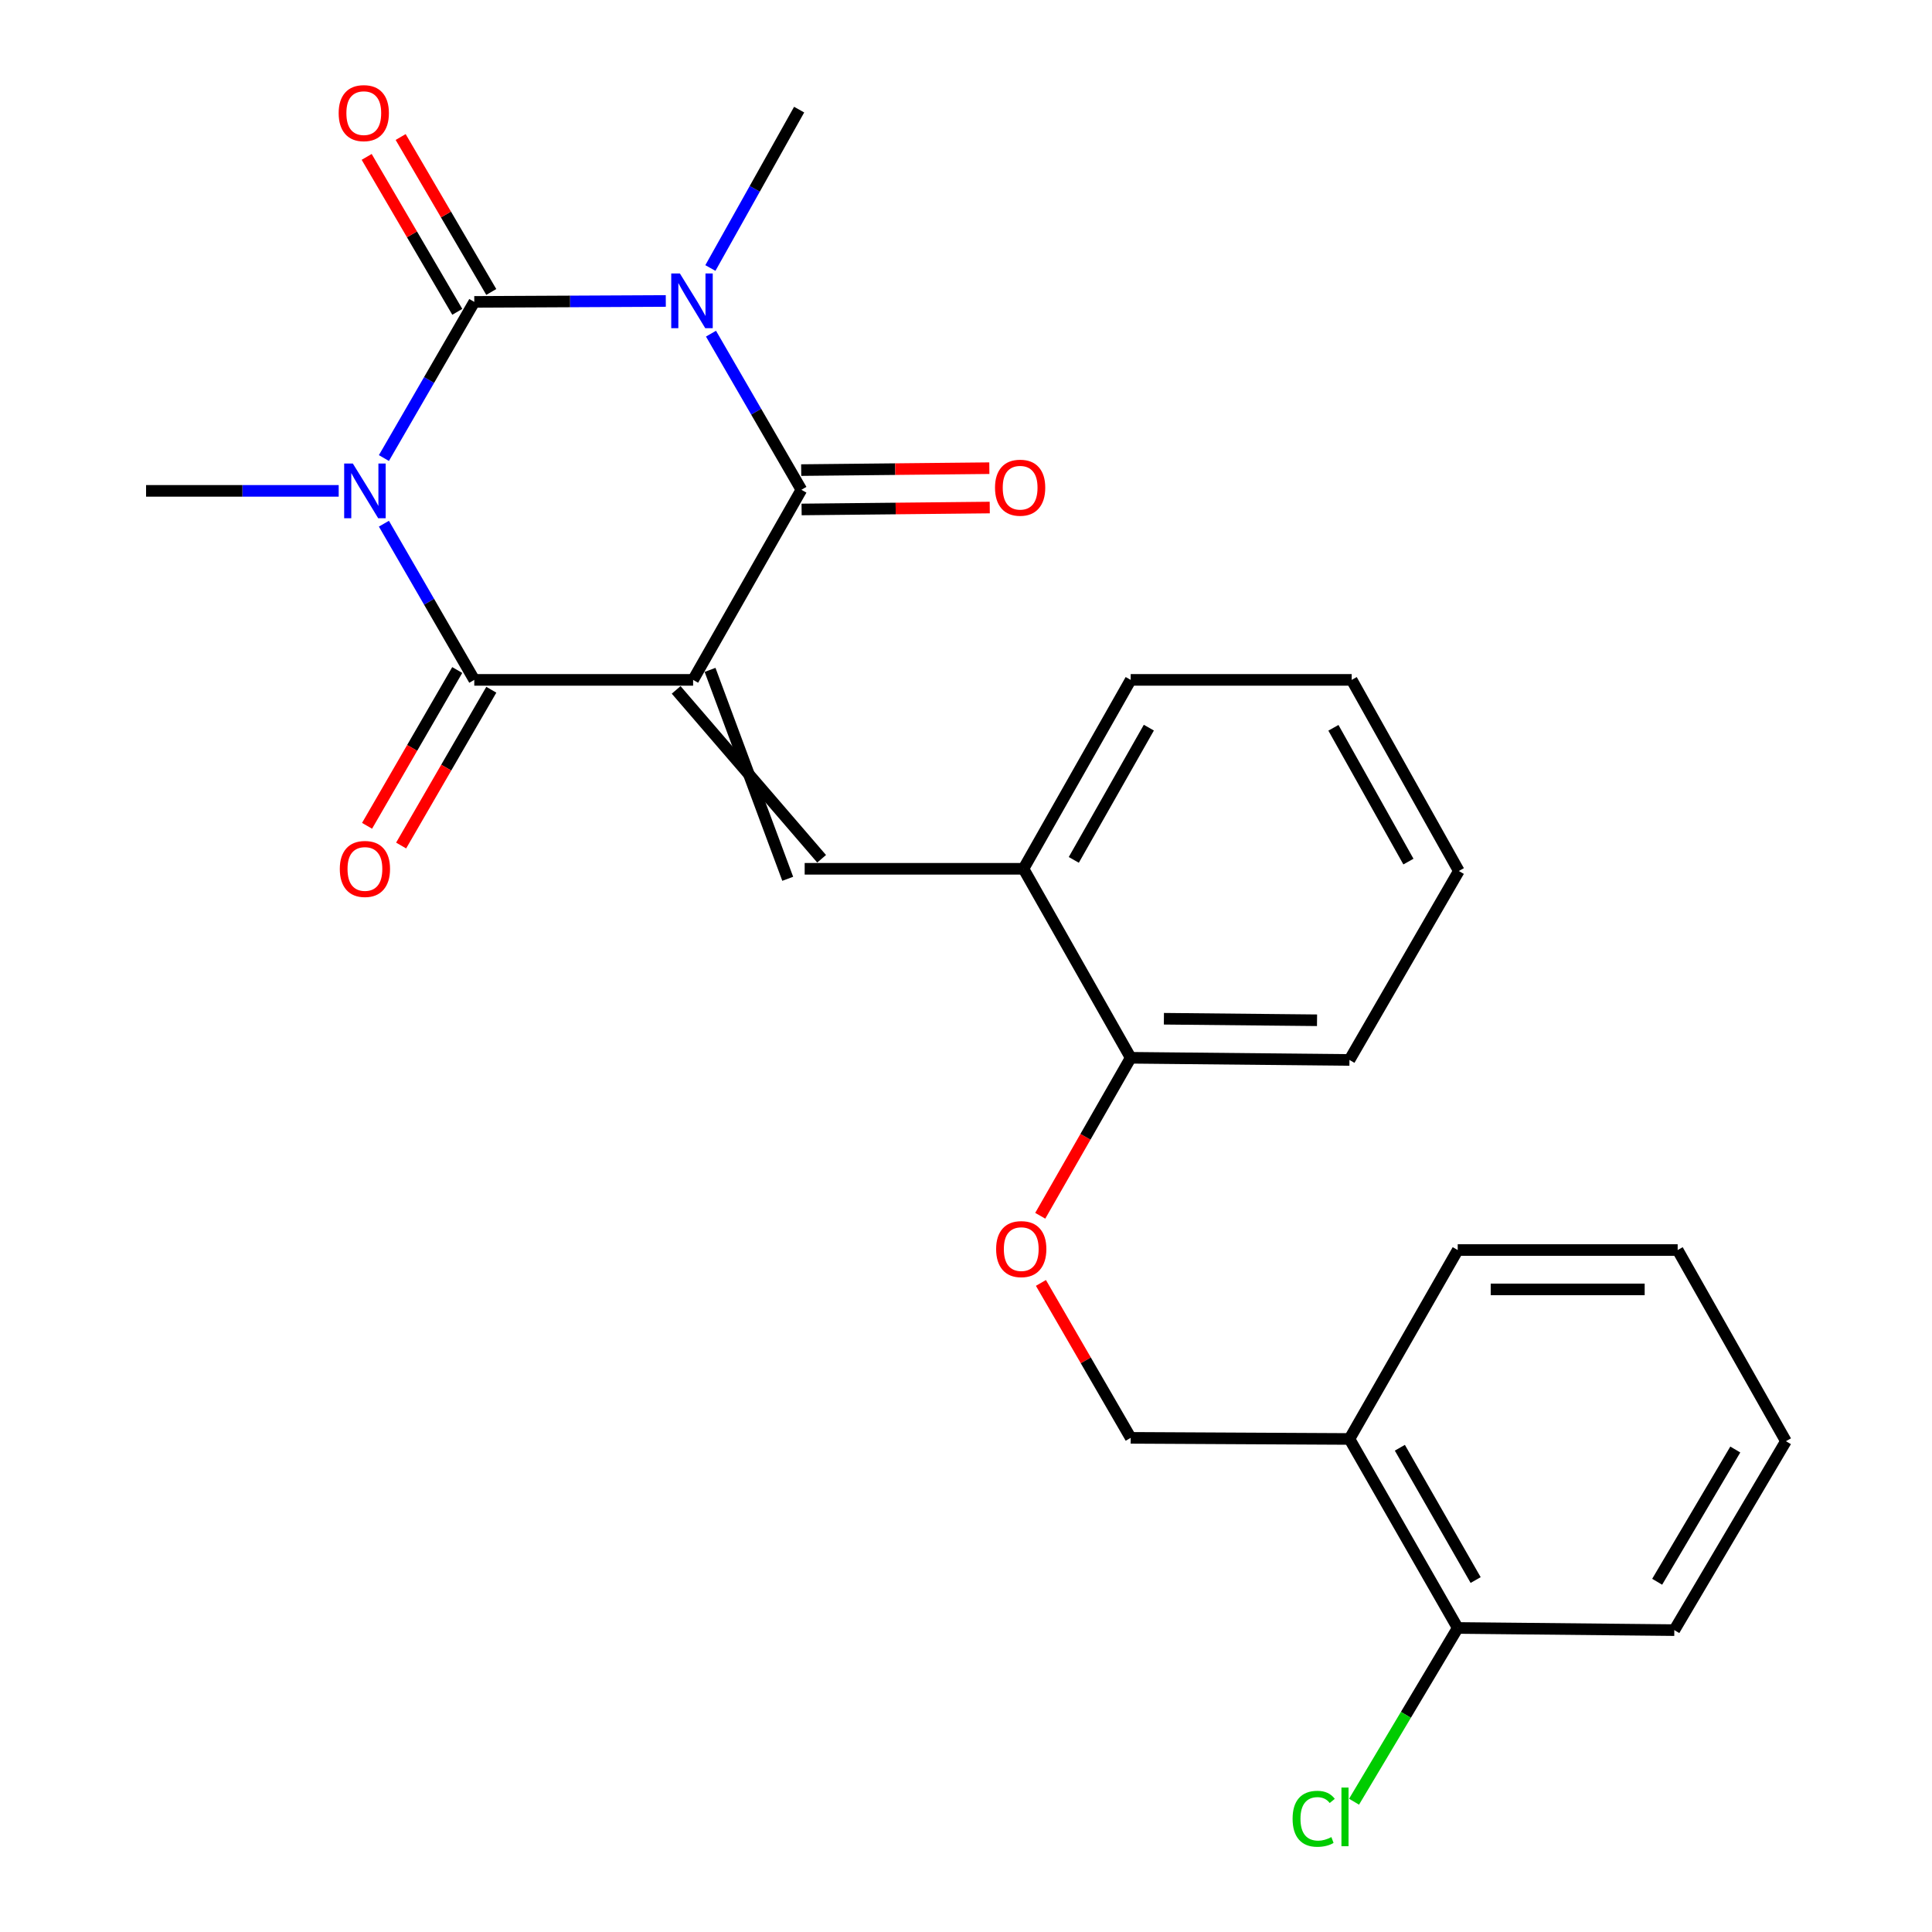 <?xml version='1.0' encoding='iso-8859-1'?>
<svg version='1.1' baseProfile='full'
              xmlns='http://www.w3.org/2000/svg'
                      xmlns:rdkit='http://www.rdkit.org/xml'
                      xmlns:xlink='http://www.w3.org/1999/xlink'
                  xml:space='preserve'
width='1000px' height='1000px' viewBox='0 0 1000 1000'>
<!-- END OF HEADER -->
<rect style='opacity:1.0;fill:#FFFFFF;stroke:none' width='1000' height='1000' x='0' y='0'> </rect>
<path class='bond-3' d='M 358.751,351.907 L 414.8,253.507' style='fill:none;fill-rule:evenodd;stroke:#000000;stroke-width:6px;stroke-linecap:butt;stroke-linejoin:miter;stroke-opacity:1' />
<path class='bond-4' d='M 358.751,351.907 L 245.486,351.907' style='fill:none;fill-rule:evenodd;stroke:#000000;stroke-width:6px;stroke-linecap:butt;stroke-linejoin:miter;stroke-opacity:1' />
<path class='bond-5' d='M 349.978,357.089 L 425.271,444.504' style='fill:none;fill-rule:evenodd;stroke:#000000;stroke-width:6px;stroke-linecap:butt;stroke-linejoin:miter;stroke-opacity:1' />
<path class='bond-5' d='M 367.523,346.726 L 407.725,454.866' style='fill:none;fill-rule:evenodd;stroke:#000000;stroke-width:6px;stroke-linecap:butt;stroke-linejoin:miter;stroke-opacity:1' />
<path class='bond-0' d='M 198.709,271.059 L 222.098,311.483' style='fill:none;fill-rule:evenodd;stroke:#0000FF;stroke-width:6px;stroke-linecap:butt;stroke-linejoin:miter;stroke-opacity:1' />
<path class='bond-0' d='M 222.098,311.483 L 245.486,351.907' style='fill:none;fill-rule:evenodd;stroke:#000000;stroke-width:6px;stroke-linecap:butt;stroke-linejoin:miter;stroke-opacity:1' />
<path class='bond-2' d='M 198.711,237.088 L 222.099,196.675' style='fill:none;fill-rule:evenodd;stroke:#0000FF;stroke-width:6px;stroke-linecap:butt;stroke-linejoin:miter;stroke-opacity:1' />
<path class='bond-2' d='M 222.099,196.675 L 245.486,156.261' style='fill:none;fill-rule:evenodd;stroke:#000000;stroke-width:6px;stroke-linecap:butt;stroke-linejoin:miter;stroke-opacity:1' />
<path class='bond-16' d='M 175.31,254.073 L 125.458,254.073' style='fill:none;fill-rule:evenodd;stroke:#0000FF;stroke-width:6px;stroke-linecap:butt;stroke-linejoin:miter;stroke-opacity:1' />
<path class='bond-16' d='M 125.458,254.073 L 75.606,254.073' style='fill:none;fill-rule:evenodd;stroke:#000000;stroke-width:6px;stroke-linecap:butt;stroke-linejoin:miter;stroke-opacity:1' />
<path class='bond-1' d='M 368.009,172.703 L 391.404,213.105' style='fill:none;fill-rule:evenodd;stroke:#0000FF;stroke-width:6px;stroke-linecap:butt;stroke-linejoin:miter;stroke-opacity:1' />
<path class='bond-1' d='M 391.404,213.105 L 414.8,253.507' style='fill:none;fill-rule:evenodd;stroke:#000000;stroke-width:6px;stroke-linecap:butt;stroke-linejoin:miter;stroke-opacity:1' />
<path class='bond-15' d='M 367.697,138.722 L 390.665,97.731' style='fill:none;fill-rule:evenodd;stroke:#0000FF;stroke-width:6px;stroke-linecap:butt;stroke-linejoin:miter;stroke-opacity:1' />
<path class='bond-15' d='M 390.665,97.731 L 413.634,56.74' style='fill:none;fill-rule:evenodd;stroke:#000000;stroke-width:6px;stroke-linecap:butt;stroke-linejoin:miter;stroke-opacity:1' />
<path class='bond-26' d='M 344.616,155.783 L 295.051,156.022' style='fill:none;fill-rule:evenodd;stroke:#0000FF;stroke-width:6px;stroke-linecap:butt;stroke-linejoin:miter;stroke-opacity:1' />
<path class='bond-26' d='M 295.051,156.022 L 245.486,156.261' style='fill:none;fill-rule:evenodd;stroke:#000000;stroke-width:6px;stroke-linecap:butt;stroke-linejoin:miter;stroke-opacity:1' />
<path class='bond-7' d='M 254.281,151.118 L 230.829,111.019' style='fill:none;fill-rule:evenodd;stroke:#000000;stroke-width:6px;stroke-linecap:butt;stroke-linejoin:miter;stroke-opacity:1' />
<path class='bond-7' d='M 230.829,111.019 L 207.377,70.921' style='fill:none;fill-rule:evenodd;stroke:#FF0000;stroke-width:6px;stroke-linecap:butt;stroke-linejoin:miter;stroke-opacity:1' />
<path class='bond-7' d='M 236.691,161.405 L 213.239,121.307' style='fill:none;fill-rule:evenodd;stroke:#000000;stroke-width:6px;stroke-linecap:butt;stroke-linejoin:miter;stroke-opacity:1' />
<path class='bond-7' d='M 213.239,121.307 L 189.787,81.208' style='fill:none;fill-rule:evenodd;stroke:#FF0000;stroke-width:6px;stroke-linecap:butt;stroke-linejoin:miter;stroke-opacity:1' />
<path class='bond-9' d='M 414.904,263.695 L 463.598,263.199' style='fill:none;fill-rule:evenodd;stroke:#000000;stroke-width:6px;stroke-linecap:butt;stroke-linejoin:miter;stroke-opacity:1' />
<path class='bond-9' d='M 463.598,263.199 L 512.292,262.702' style='fill:none;fill-rule:evenodd;stroke:#FF0000;stroke-width:6px;stroke-linecap:butt;stroke-linejoin:miter;stroke-opacity:1' />
<path class='bond-9' d='M 414.696,243.319 L 463.39,242.822' style='fill:none;fill-rule:evenodd;stroke:#000000;stroke-width:6px;stroke-linecap:butt;stroke-linejoin:miter;stroke-opacity:1' />
<path class='bond-9' d='M 463.39,242.822 L 512.084,242.326' style='fill:none;fill-rule:evenodd;stroke:#FF0000;stroke-width:6px;stroke-linecap:butt;stroke-linejoin:miter;stroke-opacity:1' />
<path class='bond-8' d='M 236.668,346.803 L 213.329,387.119' style='fill:none;fill-rule:evenodd;stroke:#000000;stroke-width:6px;stroke-linecap:butt;stroke-linejoin:miter;stroke-opacity:1' />
<path class='bond-8' d='M 213.329,387.119 L 189.989,427.436' style='fill:none;fill-rule:evenodd;stroke:#FF0000;stroke-width:6px;stroke-linecap:butt;stroke-linejoin:miter;stroke-opacity:1' />
<path class='bond-8' d='M 254.304,357.012 L 230.964,397.328' style='fill:none;fill-rule:evenodd;stroke:#000000;stroke-width:6px;stroke-linecap:butt;stroke-linejoin:miter;stroke-opacity:1' />
<path class='bond-8' d='M 230.964,397.328 L 207.625,437.645' style='fill:none;fill-rule:evenodd;stroke:#FF0000;stroke-width:6px;stroke-linecap:butt;stroke-linejoin:miter;stroke-opacity:1' />
<path class='bond-6' d='M 416.498,449.685 L 529.751,449.685' style='fill:none;fill-rule:evenodd;stroke:#000000;stroke-width:6px;stroke-linecap:butt;stroke-linejoin:miter;stroke-opacity:1' />
<path class='bond-12' d='M 529.751,449.685 L 585.246,547.508' style='fill:none;fill-rule:evenodd;stroke:#000000;stroke-width:6px;stroke-linecap:butt;stroke-linejoin:miter;stroke-opacity:1' />
<path class='bond-18' d='M 529.751,449.685 L 585.246,351.907' style='fill:none;fill-rule:evenodd;stroke:#000000;stroke-width:6px;stroke-linecap:butt;stroke-linejoin:miter;stroke-opacity:1' />
<path class='bond-18' d='M 555.797,445.077 L 594.643,376.632' style='fill:none;fill-rule:evenodd;stroke:#000000;stroke-width:6px;stroke-linecap:butt;stroke-linejoin:miter;stroke-opacity:1' />
<path class='bond-10' d='M 698.476,744.807 L 585.246,744.229' style='fill:none;fill-rule:evenodd;stroke:#000000;stroke-width:6px;stroke-linecap:butt;stroke-linejoin:miter;stroke-opacity:1' />
<path class='bond-14' d='M 698.476,744.807 L 754.514,842.63' style='fill:none;fill-rule:evenodd;stroke:#000000;stroke-width:6px;stroke-linecap:butt;stroke-linejoin:miter;stroke-opacity:1' />
<path class='bond-14' d='M 724.563,749.351 L 763.79,817.827' style='fill:none;fill-rule:evenodd;stroke:#000000;stroke-width:6px;stroke-linecap:butt;stroke-linejoin:miter;stroke-opacity:1' />
<path class='bond-19' d='M 698.476,744.807 L 754.514,647.018' style='fill:none;fill-rule:evenodd;stroke:#000000;stroke-width:6px;stroke-linecap:butt;stroke-linejoin:miter;stroke-opacity:1' />
<path class='bond-11' d='M 538.427,629.281 L 561.836,588.395' style='fill:none;fill-rule:evenodd;stroke:#FF0000;stroke-width:6px;stroke-linecap:butt;stroke-linejoin:miter;stroke-opacity:1' />
<path class='bond-11' d='M 561.836,588.395 L 585.246,547.508' style='fill:none;fill-rule:evenodd;stroke:#000000;stroke-width:6px;stroke-linecap:butt;stroke-linejoin:miter;stroke-opacity:1' />
<path class='bond-13' d='M 538.785,664.037 L 562.015,704.133' style='fill:none;fill-rule:evenodd;stroke:#FF0000;stroke-width:6px;stroke-linecap:butt;stroke-linejoin:miter;stroke-opacity:1' />
<path class='bond-13' d='M 562.015,704.133 L 585.246,744.229' style='fill:none;fill-rule:evenodd;stroke:#000000;stroke-width:6px;stroke-linecap:butt;stroke-linejoin:miter;stroke-opacity:1' />
<path class='bond-20' d='M 585.246,547.508 L 698.476,548.629' style='fill:none;fill-rule:evenodd;stroke:#000000;stroke-width:6px;stroke-linecap:butt;stroke-linejoin:miter;stroke-opacity:1' />
<path class='bond-20' d='M 602.432,527.3 L 681.693,528.084' style='fill:none;fill-rule:evenodd;stroke:#000000;stroke-width:6px;stroke-linecap:butt;stroke-linejoin:miter;stroke-opacity:1' />
<path class='bond-17' d='M 754.514,842.63 L 727.684,887.597' style='fill:none;fill-rule:evenodd;stroke:#000000;stroke-width:6px;stroke-linecap:butt;stroke-linejoin:miter;stroke-opacity:1' />
<path class='bond-17' d='M 727.684,887.597 L 700.853,932.563' style='fill:none;fill-rule:evenodd;stroke:#00CC00;stroke-width:6px;stroke-linecap:butt;stroke-linejoin:miter;stroke-opacity:1' />
<path class='bond-21' d='M 754.514,842.63 L 866.624,843.75' style='fill:none;fill-rule:evenodd;stroke:#000000;stroke-width:6px;stroke-linecap:butt;stroke-linejoin:miter;stroke-opacity:1' />
<path class='bond-23' d='M 585.246,351.907 L 699.631,351.907' style='fill:none;fill-rule:evenodd;stroke:#000000;stroke-width:6px;stroke-linecap:butt;stroke-linejoin:miter;stroke-opacity:1' />
<path class='bond-22' d='M 754.514,647.018 L 868.356,647.018' style='fill:none;fill-rule:evenodd;stroke:#000000;stroke-width:6px;stroke-linecap:butt;stroke-linejoin:miter;stroke-opacity:1' />
<path class='bond-22' d='M 771.59,667.395 L 851.28,667.395' style='fill:none;fill-rule:evenodd;stroke:#000000;stroke-width:6px;stroke-linecap:butt;stroke-linejoin:miter;stroke-opacity:1' />
<path class='bond-27' d='M 698.476,548.629 L 755.091,450.828' style='fill:none;fill-rule:evenodd;stroke:#000000;stroke-width:6px;stroke-linecap:butt;stroke-linejoin:miter;stroke-opacity:1' />
<path class='bond-28' d='M 866.624,843.75 L 924.394,745.961' style='fill:none;fill-rule:evenodd;stroke:#000000;stroke-width:6px;stroke-linecap:butt;stroke-linejoin:miter;stroke-opacity:1' />
<path class='bond-28' d='M 857.745,818.717 L 898.184,750.265' style='fill:none;fill-rule:evenodd;stroke:#000000;stroke-width:6px;stroke-linecap:butt;stroke-linejoin:miter;stroke-opacity:1' />
<path class='bond-24' d='M 868.356,647.018 L 924.394,745.961' style='fill:none;fill-rule:evenodd;stroke:#000000;stroke-width:6px;stroke-linecap:butt;stroke-linejoin:miter;stroke-opacity:1' />
<path class='bond-25' d='M 699.631,351.907 L 755.091,450.828' style='fill:none;fill-rule:evenodd;stroke:#000000;stroke-width:6px;stroke-linecap:butt;stroke-linejoin:miter;stroke-opacity:1' />
<path class='bond-25' d='M 690.175,376.711 L 728.998,445.956' style='fill:none;fill-rule:evenodd;stroke:#000000;stroke-width:6px;stroke-linecap:butt;stroke-linejoin:miter;stroke-opacity:1' />
<path  class='atom-1' d='M 182.622 239.913
L 191.902 254.913
Q 192.822 256.393, 194.302 259.073
Q 195.782 261.753, 195.862 261.913
L 195.862 239.913
L 199.622 239.913
L 199.622 268.233
L 195.742 268.233
L 185.782 251.833
Q 184.622 249.913, 183.382 247.713
Q 182.182 245.513, 181.822 244.833
L 181.822 268.233
L 178.142 268.233
L 178.142 239.913
L 182.622 239.913
' fill='#0000FF'/>
<path  class='atom-2' d='M 351.913 141.558
L 361.193 156.558
Q 362.113 158.038, 363.593 160.718
Q 365.073 163.398, 365.153 163.558
L 365.153 141.558
L 368.913 141.558
L 368.913 169.878
L 365.033 169.878
L 355.073 153.478
Q 353.913 151.558, 352.673 149.358
Q 351.473 147.158, 351.113 146.478
L 351.113 169.878
L 347.433 169.878
L 347.433 141.558
L 351.913 141.558
' fill='#0000FF'/>
<path  class='atom-8' d='M 175.293 58.552
Q 175.293 51.752, 178.653 47.952
Q 182.013 44.152, 188.293 44.152
Q 194.573 44.152, 197.933 47.952
Q 201.293 51.752, 201.293 58.552
Q 201.293 65.432, 197.893 69.352
Q 194.493 73.232, 188.293 73.232
Q 182.053 73.232, 178.653 69.352
Q 175.293 65.472, 175.293 58.552
M 188.293 70.032
Q 192.613 70.032, 194.933 67.152
Q 197.293 64.232, 197.293 58.552
Q 197.293 52.992, 194.933 50.192
Q 192.613 47.352, 188.293 47.352
Q 183.973 47.352, 181.613 50.152
Q 179.293 52.952, 179.293 58.552
Q 179.293 64.272, 181.613 67.152
Q 183.973 70.032, 188.293 70.032
' fill='#FF0000'/>
<path  class='atom-9' d='M 175.882 449.765
Q 175.882 442.965, 179.242 439.165
Q 182.602 435.365, 188.882 435.365
Q 195.162 435.365, 198.522 439.165
Q 201.882 442.965, 201.882 449.765
Q 201.882 456.645, 198.482 460.565
Q 195.082 464.445, 188.882 464.445
Q 182.642 464.445, 179.242 460.565
Q 175.882 456.685, 175.882 449.765
M 188.882 461.245
Q 193.202 461.245, 195.522 458.365
Q 197.882 455.445, 197.882 449.765
Q 197.882 444.205, 195.522 441.405
Q 193.202 438.565, 188.882 438.565
Q 184.562 438.565, 182.202 441.365
Q 179.882 444.165, 179.882 449.765
Q 179.882 455.485, 182.202 458.365
Q 184.562 461.245, 188.882 461.245
' fill='#FF0000'/>
<path  class='atom-10' d='M 515.019 252.432
Q 515.019 245.632, 518.379 241.832
Q 521.739 238.032, 528.019 238.032
Q 534.299 238.032, 537.659 241.832
Q 541.019 245.632, 541.019 252.432
Q 541.019 259.312, 537.619 263.232
Q 534.219 267.112, 528.019 267.112
Q 521.779 267.112, 518.379 263.232
Q 515.019 259.352, 515.019 252.432
M 528.019 263.912
Q 532.339 263.912, 534.659 261.032
Q 537.019 258.112, 537.019 252.432
Q 537.019 246.872, 534.659 244.072
Q 532.339 241.232, 528.019 241.232
Q 523.699 241.232, 521.339 244.032
Q 519.019 246.832, 519.019 252.432
Q 519.019 258.152, 521.339 261.032
Q 523.699 263.912, 528.019 263.912
' fill='#FF0000'/>
<path  class='atom-12' d='M 515.596 646.532
Q 515.596 639.732, 518.956 635.932
Q 522.316 632.132, 528.596 632.132
Q 534.876 632.132, 538.236 635.932
Q 541.596 639.732, 541.596 646.532
Q 541.596 653.412, 538.196 657.332
Q 534.796 661.212, 528.596 661.212
Q 522.356 661.212, 518.956 657.332
Q 515.596 653.452, 515.596 646.532
M 528.596 658.012
Q 532.916 658.012, 535.236 655.132
Q 537.596 652.212, 537.596 646.532
Q 537.596 640.972, 535.236 638.172
Q 532.916 635.332, 528.596 635.332
Q 524.276 635.332, 521.916 638.132
Q 519.596 640.932, 519.596 646.532
Q 519.596 652.252, 521.916 655.132
Q 524.276 658.012, 528.596 658.012
' fill='#FF0000'/>
<path  class='atom-18' d='M 669.047 941.399
Q 669.047 934.359, 672.327 930.679
Q 675.647 926.959, 681.927 926.959
Q 687.767 926.959, 690.887 931.079
L 688.247 933.239
Q 685.967 930.239, 681.927 930.239
Q 677.647 930.239, 675.367 933.119
Q 673.127 935.959, 673.127 941.399
Q 673.127 946.999, 675.447 949.879
Q 677.807 952.759, 682.367 952.759
Q 685.487 952.759, 689.127 950.879
L 690.247 953.879
Q 688.767 954.839, 686.527 955.399
Q 684.287 955.959, 681.807 955.959
Q 675.647 955.959, 672.327 952.199
Q 669.047 948.439, 669.047 941.399
' fill='#00CC00'/>
<path  class='atom-18' d='M 694.327 925.239
L 698.007 925.239
L 698.007 955.599
L 694.327 955.599
L 694.327 925.239
' fill='#00CC00'/>
</svg>
